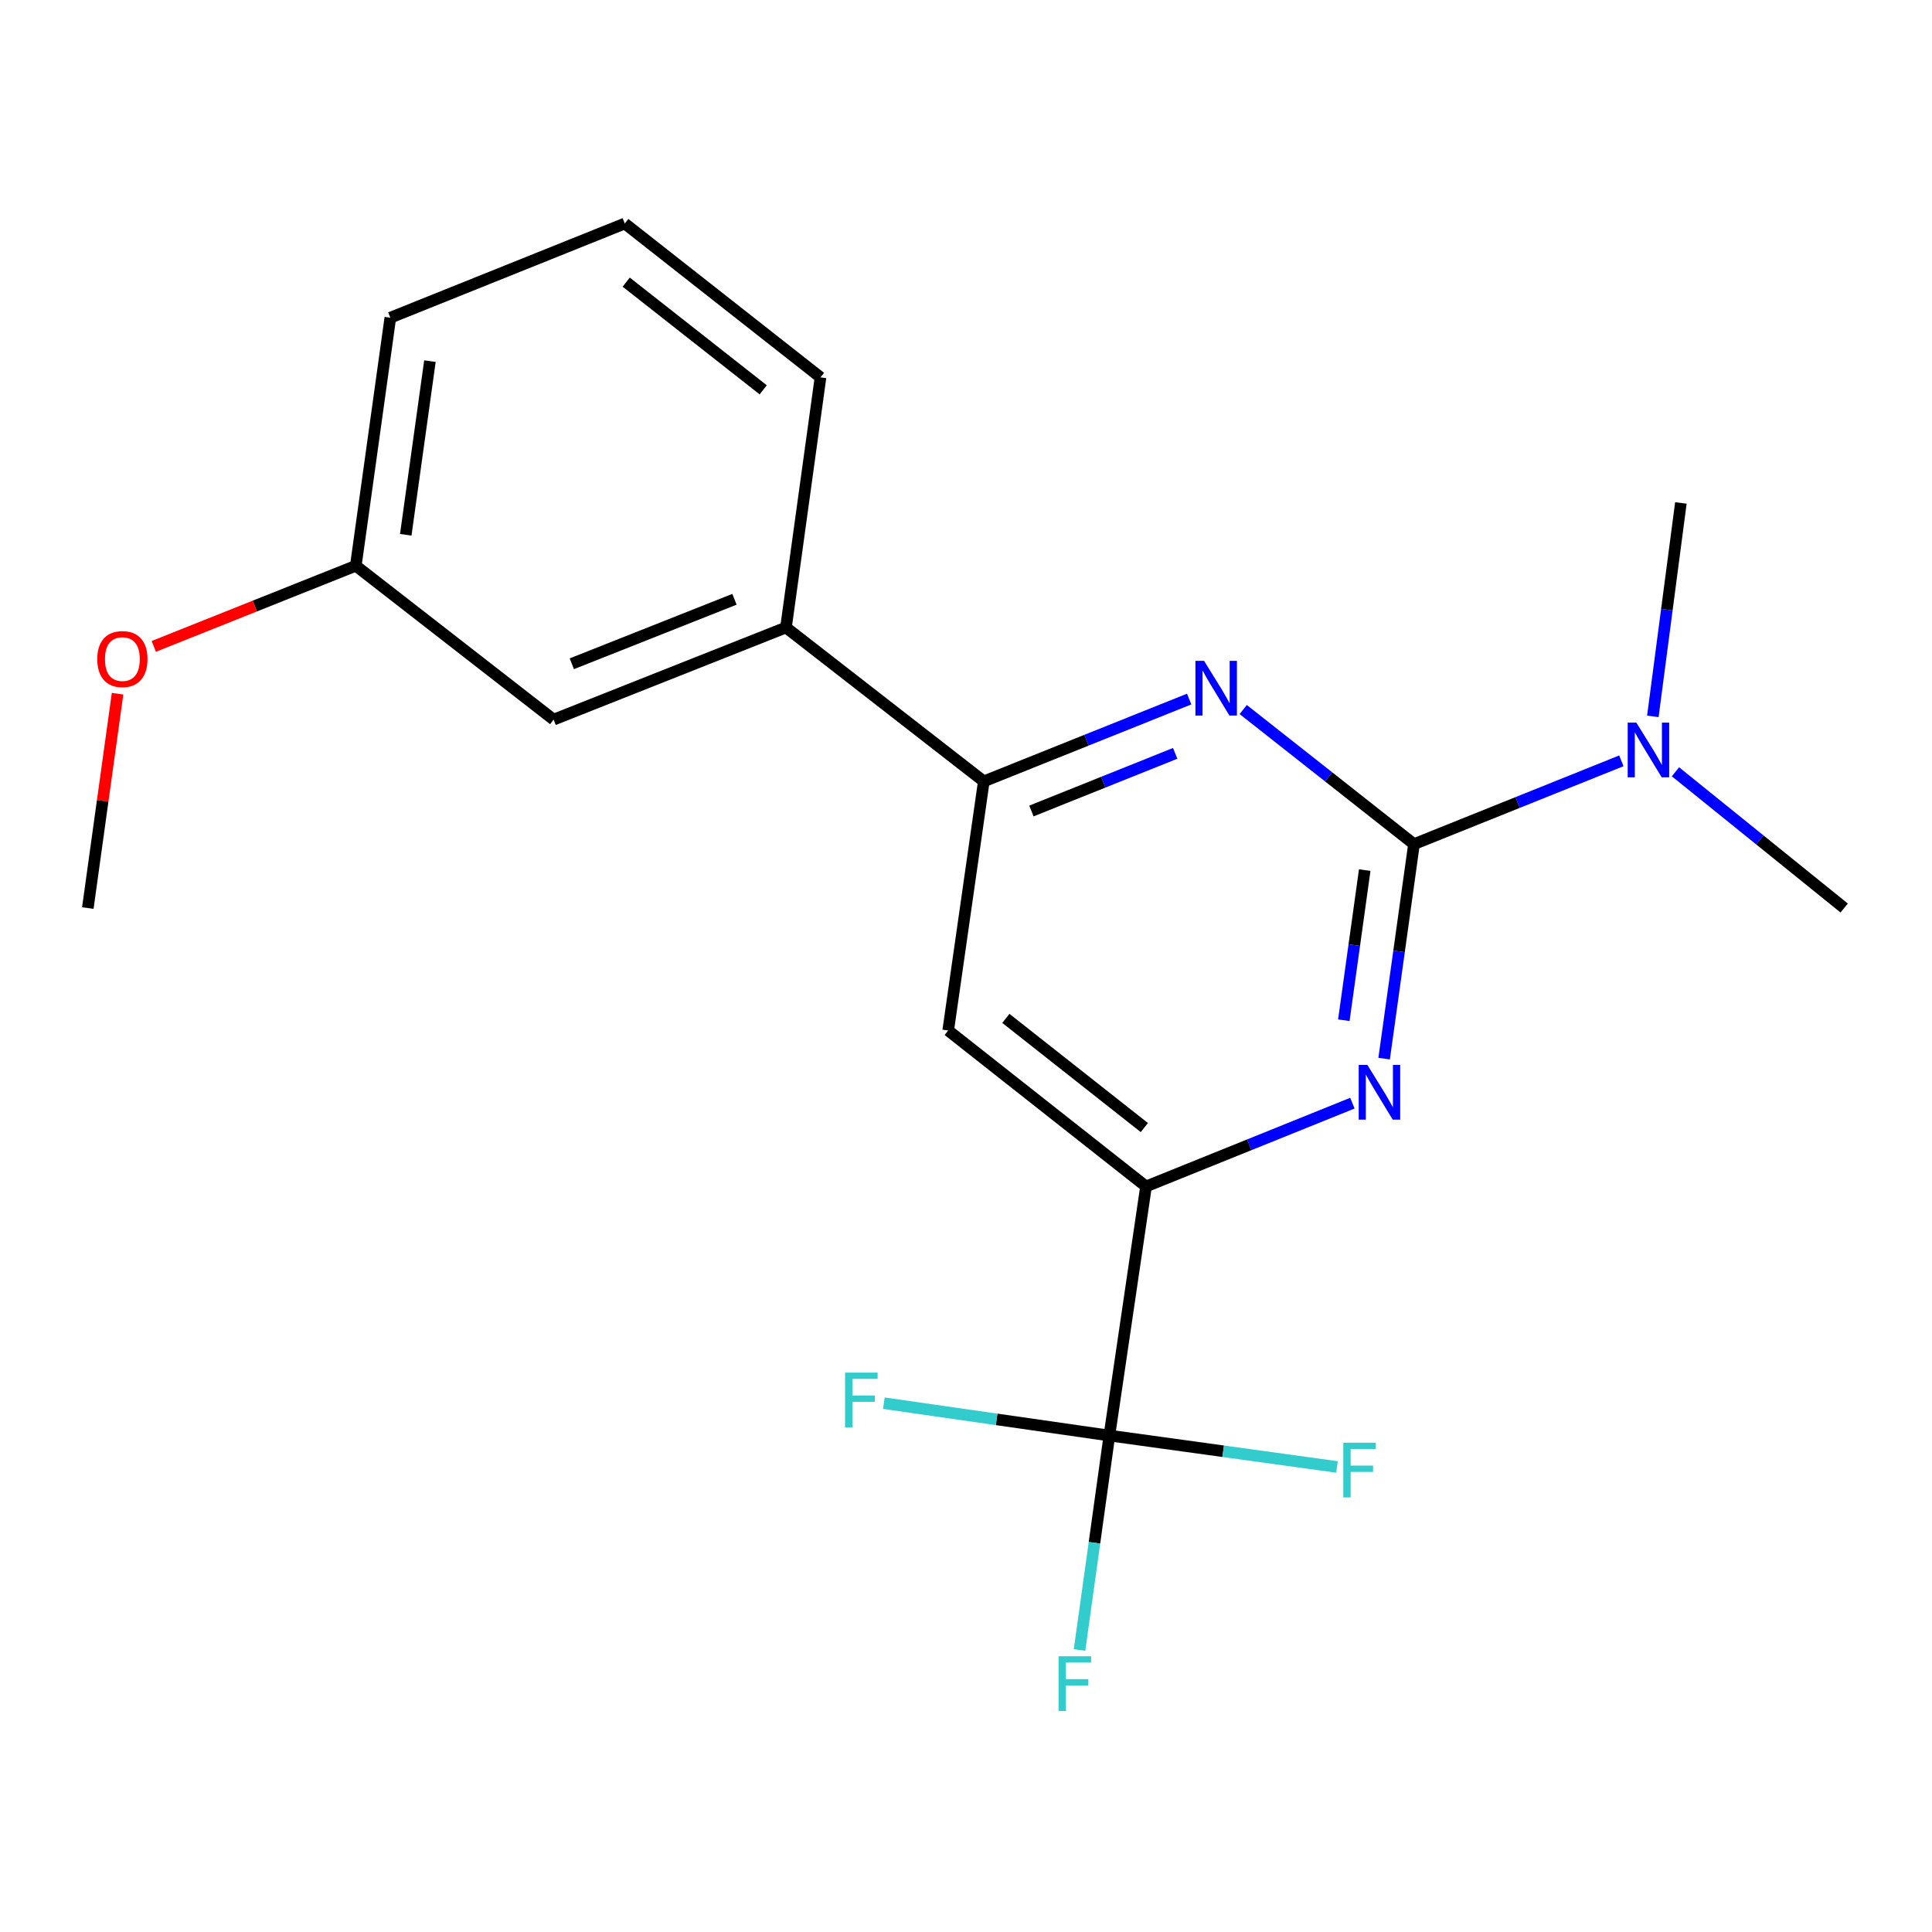 <?xml version='1.0' encoding='iso-8859-1'?>
<svg version='1.1' baseProfile='full'
              xmlns='http://www.w3.org/2000/svg'
                      xmlns:rdkit='http://www.rdkit.org/xml'
                      xmlns:xlink='http://www.w3.org/1999/xlink'
                  xml:space='preserve'
width='1000px' height='1000px' viewBox='0 0 1000 1000'>
<!-- END OF HEADER -->
<rect style='opacity:1.0;fill:#FFFFFF;stroke:none' width='1000' height='1000' x='0' y='0'> </rect>
<path class='bond-0' d='M 731.875,436.924 L 724.148,492.435' style='fill:none;fill-rule:evenodd;stroke:#000000;stroke-width:6px;stroke-linecap:butt;stroke-linejoin:miter;stroke-opacity:1' />
<path class='bond-0' d='M 724.148,492.435 L 716.422,547.946' style='fill:none;fill-rule:evenodd;stroke:#0000FF;stroke-width:6px;stroke-linecap:butt;stroke-linejoin:miter;stroke-opacity:1' />
<path class='bond-0' d='M 706.381,450.352 L 700.972,489.209' style='fill:none;fill-rule:evenodd;stroke:#000000;stroke-width:6px;stroke-linecap:butt;stroke-linejoin:miter;stroke-opacity:1' />
<path class='bond-0' d='M 700.972,489.209 L 695.564,528.067' style='fill:none;fill-rule:evenodd;stroke:#0000FF;stroke-width:6px;stroke-linecap:butt;stroke-linejoin:miter;stroke-opacity:1' />
<path class='bond-1' d='M 731.875,436.924 L 687.682,402.091' style='fill:none;fill-rule:evenodd;stroke:#000000;stroke-width:6px;stroke-linecap:butt;stroke-linejoin:miter;stroke-opacity:1' />
<path class='bond-1' d='M 687.682,402.091 L 643.489,367.257' style='fill:none;fill-rule:evenodd;stroke:#0000FF;stroke-width:6px;stroke-linecap:butt;stroke-linejoin:miter;stroke-opacity:1' />
<path class='bond-6' d='M 731.875,436.924 L 785.546,415.364' style='fill:none;fill-rule:evenodd;stroke:#000000;stroke-width:6px;stroke-linecap:butt;stroke-linejoin:miter;stroke-opacity:1' />
<path class='bond-6' d='M 785.546,415.364 L 839.217,393.803' style='fill:none;fill-rule:evenodd;stroke:#0000FF;stroke-width:6px;stroke-linecap:butt;stroke-linejoin:miter;stroke-opacity:1' />
<path class='bond-2' d='M 700.003,570.997 L 646.592,592.553' style='fill:none;fill-rule:evenodd;stroke:#0000FF;stroke-width:6px;stroke-linecap:butt;stroke-linejoin:miter;stroke-opacity:1' />
<path class='bond-2' d='M 646.592,592.553 L 593.181,614.109' style='fill:none;fill-rule:evenodd;stroke:#000000;stroke-width:6px;stroke-linecap:butt;stroke-linejoin:miter;stroke-opacity:1' />
<path class='bond-4' d='M 615.51,361.827 L 562.363,383.132' style='fill:none;fill-rule:evenodd;stroke:#0000FF;stroke-width:6px;stroke-linecap:butt;stroke-linejoin:miter;stroke-opacity:1' />
<path class='bond-4' d='M 562.363,383.132 L 509.217,404.438' style='fill:none;fill-rule:evenodd;stroke:#000000;stroke-width:6px;stroke-linecap:butt;stroke-linejoin:miter;stroke-opacity:1' />
<path class='bond-4' d='M 608.273,389.937 L 571.07,404.851' style='fill:none;fill-rule:evenodd;stroke:#0000FF;stroke-width:6px;stroke-linecap:butt;stroke-linejoin:miter;stroke-opacity:1' />
<path class='bond-4' d='M 571.07,404.851 L 533.868,419.765' style='fill:none;fill-rule:evenodd;stroke:#000000;stroke-width:6px;stroke-linecap:butt;stroke-linejoin:miter;stroke-opacity:1' />
<path class='bond-3' d='M 593.181,614.109 L 574.215,743.04' style='fill:none;fill-rule:evenodd;stroke:#000000;stroke-width:6px;stroke-linecap:butt;stroke-linejoin:miter;stroke-opacity:1' />
<path class='bond-20' d='M 593.181,614.109 L 490.783,533.382' style='fill:none;fill-rule:evenodd;stroke:#000000;stroke-width:6px;stroke-linecap:butt;stroke-linejoin:miter;stroke-opacity:1' />
<path class='bond-20' d='M 592.308,583.625 L 520.63,527.115' style='fill:none;fill-rule:evenodd;stroke:#000000;stroke-width:6px;stroke-linecap:butt;stroke-linejoin:miter;stroke-opacity:1' />
<path class='bond-9' d='M 574.215,743.04 L 566.489,798.538' style='fill:none;fill-rule:evenodd;stroke:#000000;stroke-width:6px;stroke-linecap:butt;stroke-linejoin:miter;stroke-opacity:1' />
<path class='bond-9' d='M 566.489,798.538 L 558.763,854.036' style='fill:none;fill-rule:evenodd;stroke:#33CCCC;stroke-width:6px;stroke-linecap:butt;stroke-linejoin:miter;stroke-opacity:1' />
<path class='bond-10' d='M 574.215,743.04 L 515.848,734.666' style='fill:none;fill-rule:evenodd;stroke:#000000;stroke-width:6px;stroke-linecap:butt;stroke-linejoin:miter;stroke-opacity:1' />
<path class='bond-10' d='M 515.848,734.666 L 457.48,726.292' style='fill:none;fill-rule:evenodd;stroke:#33CCCC;stroke-width:6px;stroke-linecap:butt;stroke-linejoin:miter;stroke-opacity:1' />
<path class='bond-11' d='M 574.215,743.04 L 633.116,751.164' style='fill:none;fill-rule:evenodd;stroke:#000000;stroke-width:6px;stroke-linecap:butt;stroke-linejoin:miter;stroke-opacity:1' />
<path class='bond-11' d='M 633.116,751.164 L 692.016,759.289' style='fill:none;fill-rule:evenodd;stroke:#33CCCC;stroke-width:6px;stroke-linecap:butt;stroke-linejoin:miter;stroke-opacity:1' />
<path class='bond-5' d='M 509.217,404.438 L 490.783,533.382' style='fill:none;fill-rule:evenodd;stroke:#000000;stroke-width:6px;stroke-linecap:butt;stroke-linejoin:miter;stroke-opacity:1' />
<path class='bond-7' d='M 509.217,404.438 L 406.819,324.789' style='fill:none;fill-rule:evenodd;stroke:#000000;stroke-width:6px;stroke-linecap:butt;stroke-linejoin:miter;stroke-opacity:1' />
<path class='bond-16' d='M 867.222,399.478 L 910.884,434.737' style='fill:none;fill-rule:evenodd;stroke:#0000FF;stroke-width:6px;stroke-linecap:butt;stroke-linejoin:miter;stroke-opacity:1' />
<path class='bond-16' d='M 910.884,434.737 L 954.545,469.995' style='fill:none;fill-rule:evenodd;stroke:#000000;stroke-width:6px;stroke-linecap:butt;stroke-linejoin:miter;stroke-opacity:1' />
<path class='bond-17' d='M 855.51,370.792 L 862.766,315.558' style='fill:none;fill-rule:evenodd;stroke:#0000FF;stroke-width:6px;stroke-linecap:butt;stroke-linejoin:miter;stroke-opacity:1' />
<path class='bond-17' d='M 862.766,315.558 L 870.022,260.324' style='fill:none;fill-rule:evenodd;stroke:#000000;stroke-width:6px;stroke-linecap:butt;stroke-linejoin:miter;stroke-opacity:1' />
<path class='bond-8' d='M 406.819,324.789 L 286.559,372.472' style='fill:none;fill-rule:evenodd;stroke:#000000;stroke-width:6px;stroke-linecap:butt;stroke-linejoin:miter;stroke-opacity:1' />
<path class='bond-8' d='M 380.155,310.19 L 295.973,343.568' style='fill:none;fill-rule:evenodd;stroke:#000000;stroke-width:6px;stroke-linecap:butt;stroke-linejoin:miter;stroke-opacity:1' />
<path class='bond-14' d='M 406.819,324.789 L 424.693,195.326' style='fill:none;fill-rule:evenodd;stroke:#000000;stroke-width:6px;stroke-linecap:butt;stroke-linejoin:miter;stroke-opacity:1' />
<path class='bond-12' d='M 286.559,372.472 L 184.161,292.836' style='fill:none;fill-rule:evenodd;stroke:#000000;stroke-width:6px;stroke-linecap:butt;stroke-linejoin:miter;stroke-opacity:1' />
<path class='bond-13' d='M 184.161,292.836 L 131.877,313.701' style='fill:none;fill-rule:evenodd;stroke:#000000;stroke-width:6px;stroke-linecap:butt;stroke-linejoin:miter;stroke-opacity:1' />
<path class='bond-13' d='M 131.877,313.701 L 79.594,334.566' style='fill:none;fill-rule:evenodd;stroke:#FF0000;stroke-width:6px;stroke-linecap:butt;stroke-linejoin:miter;stroke-opacity:1' />
<path class='bond-21' d='M 184.161,292.836 L 202.035,164.439' style='fill:none;fill-rule:evenodd;stroke:#000000;stroke-width:6px;stroke-linecap:butt;stroke-linejoin:miter;stroke-opacity:1' />
<path class='bond-21' d='M 210.018,276.803 L 222.53,186.925' style='fill:none;fill-rule:evenodd;stroke:#000000;stroke-width:6px;stroke-linecap:butt;stroke-linejoin:miter;stroke-opacity:1' />
<path class='bond-19' d='M 60.843,359.066 L 53.149,414.531' style='fill:none;fill-rule:evenodd;stroke:#FF0000;stroke-width:6px;stroke-linecap:butt;stroke-linejoin:miter;stroke-opacity:1' />
<path class='bond-19' d='M 53.149,414.531 L 45.455,469.995' style='fill:none;fill-rule:evenodd;stroke:#000000;stroke-width:6px;stroke-linecap:butt;stroke-linejoin:miter;stroke-opacity:1' />
<path class='bond-15' d='M 424.693,195.326 L 323.387,115.69' style='fill:none;fill-rule:evenodd;stroke:#000000;stroke-width:6px;stroke-linecap:butt;stroke-linejoin:miter;stroke-opacity:1' />
<path class='bond-15' d='M 395.036,201.776 L 324.122,146.031' style='fill:none;fill-rule:evenodd;stroke:#000000;stroke-width:6px;stroke-linecap:butt;stroke-linejoin:miter;stroke-opacity:1' />
<path class='bond-18' d='M 323.387,115.69 L 202.035,164.439' style='fill:none;fill-rule:evenodd;stroke:#000000;stroke-width:6px;stroke-linecap:butt;stroke-linejoin:miter;stroke-opacity:1' />
<path  class='atom-1' d='M 707.74 551.188
L 717.02 566.188
Q 717.94 567.668, 719.42 570.348
Q 720.9 573.028, 720.98 573.188
L 720.98 551.188
L 724.74 551.188
L 724.74 579.508
L 720.86 579.508
L 710.9 563.108
Q 709.74 561.188, 708.5 558.988
Q 707.3 556.788, 706.94 556.108
L 706.94 579.508
L 703.26 579.508
L 703.26 551.188
L 707.74 551.188
' fill='#0000FF'/>
<path  class='atom-2' d='M 623.229 342.062
L 632.509 357.062
Q 633.429 358.542, 634.909 361.222
Q 636.389 363.902, 636.469 364.062
L 636.469 342.062
L 640.229 342.062
L 640.229 370.382
L 636.349 370.382
L 626.389 353.982
Q 625.229 352.062, 623.989 349.862
Q 622.789 347.662, 622.429 346.982
L 622.429 370.382
L 618.749 370.382
L 618.749 342.062
L 623.229 342.062
' fill='#0000FF'/>
<path  class='atom-7' d='M 846.966 374.016
L 856.246 389.016
Q 857.166 390.496, 858.646 393.176
Q 860.126 395.856, 860.206 396.016
L 860.206 374.016
L 863.966 374.016
L 863.966 402.336
L 860.086 402.336
L 850.126 385.936
Q 848.966 384.016, 847.726 381.816
Q 846.526 379.616, 846.166 378.936
L 846.166 402.336
L 842.486 402.336
L 842.486 374.016
L 846.966 374.016
' fill='#0000FF'/>
<path  class='atom-10' d='M 547.92 857.277
L 564.76 857.277
L 564.76 860.517
L 551.72 860.517
L 551.72 869.117
L 563.32 869.117
L 563.32 872.397
L 551.72 872.397
L 551.72 885.597
L 547.92 885.597
L 547.92 857.277
' fill='#33CCCC'/>
<path  class='atom-11' d='M 437.397 710.459
L 454.237 710.459
L 454.237 713.699
L 441.197 713.699
L 441.197 722.299
L 452.797 722.299
L 452.797 725.579
L 441.197 725.579
L 441.197 738.779
L 437.397 738.779
L 437.397 710.459
' fill='#33CCCC'/>
<path  class='atom-12' d='M 695.284 746.741
L 712.124 746.741
L 712.124 749.981
L 699.084 749.981
L 699.084 758.581
L 710.684 758.581
L 710.684 761.861
L 699.084 761.861
L 699.084 775.061
L 695.284 775.061
L 695.284 746.741
' fill='#33CCCC'/>
<path  class='atom-14' d='M 50.342 341.132
Q 50.342 334.332, 53.702 330.532
Q 57.062 326.732, 63.342 326.732
Q 69.622 326.732, 72.982 330.532
Q 76.342 334.332, 76.342 341.132
Q 76.342 348.012, 72.942 351.932
Q 69.542 355.812, 63.342 355.812
Q 57.102 355.812, 53.702 351.932
Q 50.342 348.052, 50.342 341.132
M 63.342 352.612
Q 67.662 352.612, 69.982 349.732
Q 72.342 346.812, 72.342 341.132
Q 72.342 335.572, 69.982 332.772
Q 67.662 329.932, 63.342 329.932
Q 59.022 329.932, 56.662 332.732
Q 54.342 335.532, 54.342 341.132
Q 54.342 346.852, 56.662 349.732
Q 59.022 352.612, 63.342 352.612
' fill='#FF0000'/>
</svg>

